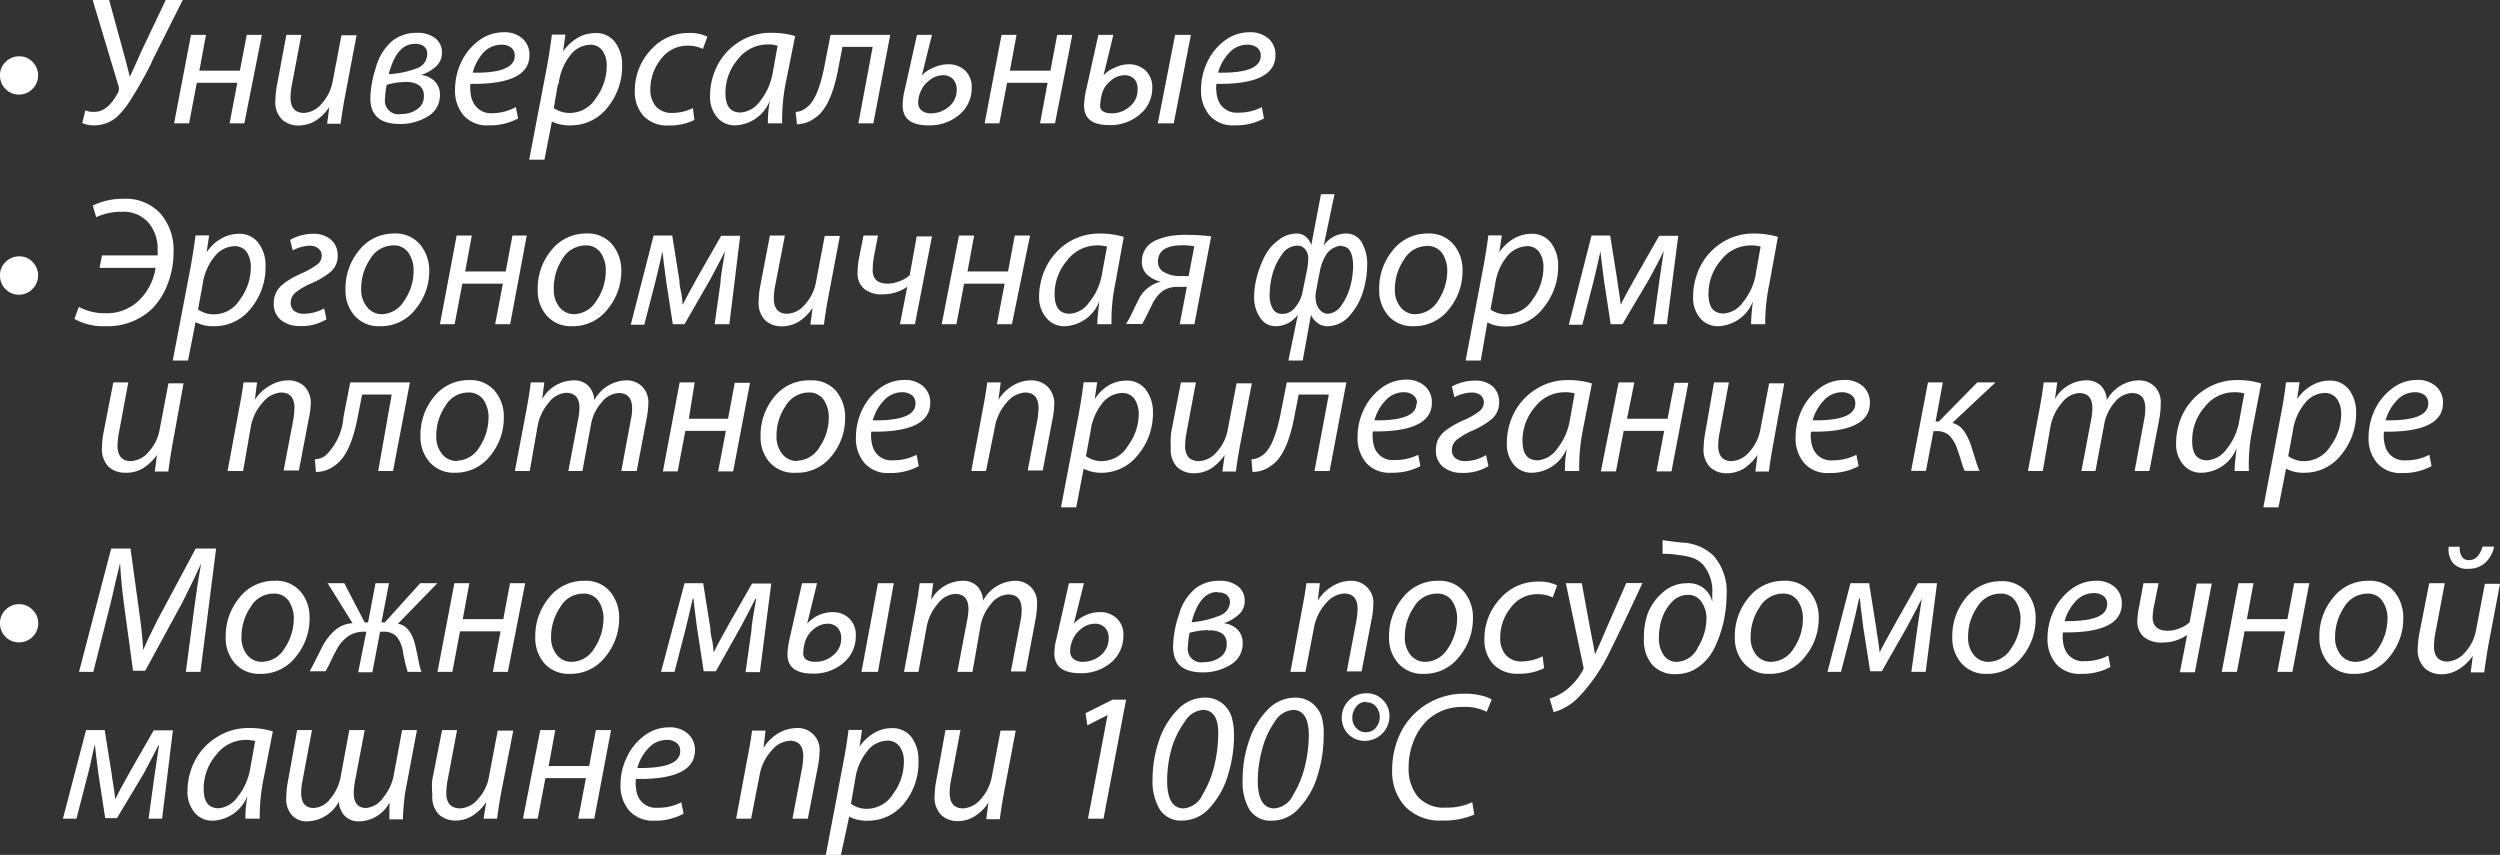 <?xml version="1.0" encoding="UTF-8"?> <svg xmlns="http://www.w3.org/2000/svg" viewBox="0 0 185.09 63.29"><rect x="0" y="0" width="185.09" height="63.29" fill="#333333" stroke="none"/> <defs> <style>.cls-1{fill:#fff;}</style> </defs> <title>Ресурс 9</title> <g id="Слой_2" data-name="Слой 2"> <g id="Layer_1" data-name="Layer 1"> <path class="cls-1" d="M1.41,7a1.35,1.35,0,0,1-1-.41,1.4,1.4,0,0,1-.41-1,1.31,1.31,0,0,1,.41-1,1.38,1.38,0,0,1,1-.42,1.34,1.34,0,0,1,1,.41,1.42,1.42,0,0,1,0,2A1.38,1.38,0,0,1,1.41,7Z"></path> <path class="cls-1" d="M6.86,0H8.08L9.2,4.09c.09.33.23.86.41,1.6h0c.12-.26.28-.6.46-1s.31-.71.39-.88L12.27,0h1.26L11.32,4.4C11,5.14,10.68,5.67,10.5,6s-.43.76-.77,1.3A6.68,6.68,0,0,1,8.81,8.5,2.51,2.51,0,0,1,7,9.28a2.14,2.14,0,0,1-.91-.17l.23-.94A1.44,1.44,0,0,0,7,8.28c.66,0,1.24-.48,1.75-1.45a.67.67,0,0,0,0-.54Z"></path> <path class="cls-1" d="M14.14,2.58h1.11l-.49,2.65h3l.51-2.65h1.12L18.09,9.13H17l.57-3h-3l-.57,3H12.89Z"></path> <path class="cls-1" d="M21.2,2.58h1.11l-.69,3.65a4.86,4.86,0,0,0-.11,1c0,.76.35,1.13,1,1.13a1.8,1.8,0,0,0,1.3-.68,3.36,3.36,0,0,0,.83-1.71l.64-3.36h1.12l-.88,4.64c-.12.66-.22,1.3-.3,1.91h-1l.16-1.23h0a3.63,3.63,0,0,1-1,1,2.47,2.47,0,0,1-1.26.36,1.79,1.79,0,0,1-1.23-.43,1.83,1.83,0,0,1-.5-1.46,6.2,6.2,0,0,1,.12-1.11Z"></path> <path class="cls-1" d="M30.87,2.43a2.12,2.12,0,0,1,1.33.38,1.32,1.32,0,0,1,.52,1.13,1.36,1.36,0,0,1-.46,1,3,3,0,0,1-1.09.61v0a1.72,1.72,0,0,1,1,.45,1.37,1.37,0,0,1,.4,1,1.79,1.79,0,0,1-.9,1.62,3.88,3.88,0,0,1-2.06.56c-1.46,0-2.19-.63-2.19-1.9A7.77,7.77,0,0,1,27.83,5,3.88,3.88,0,0,1,29.08,3,2.91,2.91,0,0,1,30.87,2.43ZM30,6.07a5,5,0,0,0-1.37.21,5.62,5.62,0,0,0-.12,1,1,1,0,0,0,1.19,1.16,1.94,1.94,0,0,0,1.18-.35,1.11,1.11,0,0,0,.5-1,.89.89,0,0,0-.39-.8A1.75,1.75,0,0,0,30,6.07Zm.69-2.82c-.88,0-1.52.75-1.91,2.24A6.68,6.68,0,0,0,31,5,1.12,1.12,0,0,0,31.63,4a.69.69,0,0,0-.25-.58A1.06,1.06,0,0,0,30.7,3.25Z"></path> <path class="cls-1" d="M38.19,7.93l.17.84a4.43,4.43,0,0,1-2.17.51,2.31,2.31,0,0,1-1.87-.74,2.81,2.81,0,0,1-.63-1.9,4.7,4.7,0,0,1,.44-2,4.14,4.14,0,0,1,1.29-1.61,3,3,0,0,1,1.85-.64,2,2,0,0,1,1.42.47,1.59,1.59,0,0,1,.51,1.22q0,2.19-4.37,2.13a2.27,2.27,0,0,0,0,.59A2,2,0,0,0,35,7.5a1.45,1.45,0,0,0,1.46.88A3.66,3.66,0,0,0,38.19,7.93Zm-.08-3.8a.75.75,0,0,0-.27-.61,1.15,1.15,0,0,0-.73-.21,1.79,1.79,0,0,0-1.34.61A3.46,3.46,0,0,0,35,5.38C37.06,5.42,38.11,5,38.11,4.13Z"></path> <path class="cls-1" d="M40.31,11.82H39.18L40.5,4.91c.15-.83.27-1.61.36-2.35h1l-.17,1.25h0a3.43,3.43,0,0,1,1.06-1,2.58,2.58,0,0,1,1.3-.36,1.75,1.75,0,0,1,1.5.69,2.75,2.75,0,0,1,.51,1.68A4.8,4.8,0,0,1,45,7.93a3.42,3.42,0,0,1-2.72,1.35A3,3,0,0,1,40.86,9h0Zm1-5.61L41,8a2.06,2.06,0,0,0,1.27.36,2.26,2.26,0,0,0,1.85-1.1,4,4,0,0,0,.8-2.42,1.86,1.86,0,0,0-.3-1.06,1.05,1.05,0,0,0-1-.46,1.91,1.91,0,0,0-1.4.77A4.21,4.21,0,0,0,41.36,6.21Z"></path> <path class="cls-1" d="M51.3,8l.11.88a4.13,4.13,0,0,1-1.9.41,2.42,2.42,0,0,1-1.87-.71A2.62,2.62,0,0,1,47,6.74a4.39,4.39,0,0,1,1.14-3A3.71,3.71,0,0,1,51,2.44a2.88,2.88,0,0,1,1.37.28l-.33.9a2.57,2.57,0,0,0-1.11-.24,2.44,2.44,0,0,0-2,1,3.54,3.54,0,0,0-.78,2.23,1.85,1.85,0,0,0,.42,1.28,1.56,1.56,0,0,0,1.21.47A3.4,3.4,0,0,0,51.3,8Z"></path> <path class="cls-1" d="M57.91,9.13H56.85c0-.29,0-.86.15-1.69h0a2.87,2.87,0,0,1-2.55,1.84,1.69,1.69,0,0,1-1.37-.61,2.32,2.32,0,0,1-.51-1.55,4.91,4.91,0,0,1,.52-2.23,4.5,4.5,0,0,1,1.58-1.76,4.31,4.31,0,0,1,2.44-.7,6.14,6.14,0,0,1,1.76.24L58.18,6.1A14,14,0,0,0,57.91,9.13Zm-.7-3.74.36-2a2.17,2.17,0,0,0-.77-.1,2.78,2.78,0,0,0-2.17,1.1,3.78,3.78,0,0,0-.92,2.49c0,1,.38,1.45,1.13,1.45a1.94,1.94,0,0,0,1.43-.84A4.62,4.62,0,0,0,57.21,5.39Z"></path> <path class="cls-1" d="M61.49,2.58h4.42L64.66,9.13H63.55l1.06-5.66H62.37l-.32,1.68c-.37,1.9-.94,3.1-1.74,3.6A2.24,2.24,0,0,1,59,9.2l-.09-.91A1.34,1.34,0,0,0,59.66,8c.6-.39,1-1.35,1.33-2.86Z"></path> <path class="cls-1" d="M67.89,2.58H69l-.75,3h0A2.56,2.56,0,0,1,69.13,5a2.51,2.51,0,0,1,1.05-.24,1.76,1.76,0,0,1,1.27.46,1.64,1.64,0,0,1,.49,1.26,2.53,2.53,0,0,1-.9,2,3.36,3.36,0,0,1-2.31.8c-1.27,0-1.9-.49-1.9-1.48A5,5,0,0,1,67,6.57Zm1,5.81a2,2,0,0,0,1.36-.49,1.57,1.57,0,0,0,.58-1.25,1.13,1.13,0,0,0-.27-.79,1,1,0,0,0-.79-.29,1.59,1.59,0,0,0-1,.41,2,2,0,0,0-.65.89,2.09,2.09,0,0,0-.14.72.72.72,0,0,0,.25.59A1.06,1.06,0,0,0,68.89,8.39Z"></path> <path class="cls-1" d="M74.15,2.58h1.11l-.49,2.65h3l.5-2.65h1.12L78.11,9.13H77l.56-3h-3l-.57,3H72.9Z"></path> <path class="cls-1" d="M81.32,2.58h1.11l-.73,3h0A2.33,2.33,0,0,1,82.55,5a2.41,2.41,0,0,1,1-.24,1.76,1.76,0,0,1,1.27.47,1.67,1.67,0,0,1,.49,1.28,2.5,2.5,0,0,1-.9,1.94,3.31,3.31,0,0,1-2.3.81c-1.24,0-1.85-.48-1.85-1.44a6.19,6.19,0,0,1,.16-1.19Zm1,5.81a2,2,0,0,0,1.32-.5,1.55,1.55,0,0,0,.58-1.25A1.11,1.11,0,0,0,84,5.87a1,1,0,0,0-.79-.3,1.56,1.56,0,0,0-1,.43,1.82,1.82,0,0,0-.64,1,3.59,3.59,0,0,0-.11.69C81.37,8.14,81.69,8.39,82.32,8.39ZM87,2.58h1.17L86.9,9.13H85.72Z"></path> <path class="cls-1" d="M93.42,7.93l.16.84a4.37,4.37,0,0,1-2.16.51,2.29,2.29,0,0,1-1.87-.74,2.81,2.81,0,0,1-.63-1.9,4.7,4.7,0,0,1,.44-2,4.21,4.21,0,0,1,1.28-1.61,3,3,0,0,1,1.86-.64,2,2,0,0,1,1.42.47,1.59,1.59,0,0,1,.51,1.22q0,2.19-4.37,2.13a2.17,2.17,0,0,0,0,.59,2.22,2.22,0,0,0,.15.66,1.45,1.45,0,0,0,1.46.88A3.69,3.69,0,0,0,93.42,7.93Zm-.08-3.8a.75.75,0,0,0-.27-.61,1.17,1.17,0,0,0-.73-.21A1.77,1.77,0,0,0,91,3.92a3.46,3.46,0,0,0-.82,1.46C92.29,5.42,93.34,5,93.34,4.13Z"></path> <path class="cls-1" d="M1.41,21.82A1.4,1.4,0,0,1,0,20.4a1.31,1.31,0,0,1,.41-1,1.38,1.38,0,0,1,1-.42,1.34,1.34,0,0,1,1,.41,1.42,1.42,0,0,1,0,2A1.42,1.42,0,0,1,1.41,21.82Z"></path> <path class="cls-1" d="M7.37,19.83l.18-.92h4.12c0-.09,0-.25,0-.46a2.93,2.93,0,0,0-.71-2A2.46,2.46,0,0,0,9,15.68a4.31,4.31,0,0,0-1.88.4l-.25-.86a5,5,0,0,1,2.29-.5,3.47,3.47,0,0,1,2.69,1.06,4.1,4.1,0,0,1,1,2.88,6.5,6.5,0,0,1-.4,2.27,5.25,5.25,0,0,1-1.18,1.92,4.76,4.76,0,0,1-3.46,1.3,4.33,4.33,0,0,1-2.3-.54l.33-.89a4,4,0,0,0,1.94.47,3.43,3.43,0,0,0,2.5-.94,4.25,4.25,0,0,0,1.24-2.42Z"></path> <path class="cls-1" d="M13.92,26.69H12.79l1.32-6.91c.15-.83.27-1.61.37-2.35h1l-.18,1.25h0a3.19,3.19,0,0,1,1.05-1,2.59,2.59,0,0,1,1.3-.37,1.75,1.75,0,0,1,1.5.7,2.75,2.75,0,0,1,.51,1.68A4.77,4.77,0,0,1,18.6,22.8a3.4,3.4,0,0,1-2.72,1.35,2.77,2.77,0,0,1-1.4-.3h0ZM15,21.08l-.34,1.83a2,2,0,0,0,1.26.36,2.26,2.26,0,0,0,1.85-1.1,4,4,0,0,0,.8-2.42,2,2,0,0,0-.29-1.07,1.08,1.08,0,0,0-1-.45,1.93,1.93,0,0,0-1.4.77A4.11,4.11,0,0,0,15,21.08Z"></path> <path class="cls-1" d="M21.67,18.54l-.19-.78a3.42,3.42,0,0,1,1.72-.45,1.91,1.91,0,0,1,1.32.45A1.51,1.51,0,0,1,25,18.91a1.55,1.55,0,0,1-.52,1.22A6.13,6.13,0,0,1,23,21a4.84,4.84,0,0,0-1.11.65,1,1,0,0,0-.37.76.78.78,0,0,0,.24.59,1.12,1.12,0,0,0,.72.23A3.11,3.11,0,0,0,24,22.83l.17.81a3.56,3.56,0,0,1-2,.5,2.18,2.18,0,0,1-1.39-.46,1.52,1.52,0,0,1-.51-1.22,1.71,1.71,0,0,1,.16-.77,1.63,1.63,0,0,1,.48-.61,4.84,4.84,0,0,1,.62-.44c.19-.11.45-.24.77-.39a5.72,5.72,0,0,0,1.24-.71.83.83,0,0,0,.28-.61.67.67,0,0,0-.23-.52,1,1,0,0,0-.66-.22A2.9,2.9,0,0,0,21.67,18.54Z"></path> <path class="cls-1" d="M28.14,24.15a2.37,2.37,0,0,1-1.88-.77,2.77,2.77,0,0,1-.68-1.92,4.4,4.4,0,0,1,1-2.92,3.25,3.25,0,0,1,2.6-1.25,2.35,2.35,0,0,1,1.91.8A3,3,0,0,1,31.78,20a4.4,4.4,0,0,1-1,2.87A3.22,3.22,0,0,1,28.14,24.15Zm.15-.89a2,2,0,0,0,1.64-1A3.88,3.88,0,0,0,30.62,20a2.25,2.25,0,0,0-.37-1.27,1.29,1.29,0,0,0-1.16-.56,2,2,0,0,0-1.68,1,3.89,3.89,0,0,0-.67,2.22,2,2,0,0,0,.42,1.32A1.37,1.37,0,0,0,28.29,23.26Z"></path> <path class="cls-1" d="M33.81,17.44h1.12l-.49,2.66h3l.5-2.66H39L37.77,24H36.66l.57-3h-3l-.57,3H32.57Z"></path> <path class="cls-1" d="M42.37,24.15a2.37,2.37,0,0,1-1.88-.77,2.77,2.77,0,0,1-.68-1.92,4.4,4.4,0,0,1,1-2.92,3.25,3.25,0,0,1,2.6-1.25,2.35,2.35,0,0,1,1.91.8A3,3,0,0,1,46,20a4.4,4.4,0,0,1-1,2.87A3.22,3.22,0,0,1,42.37,24.15Zm.15-.89a2,2,0,0,0,1.64-1A3.88,3.88,0,0,0,44.85,20a2.25,2.25,0,0,0-.37-1.27,1.29,1.29,0,0,0-1.16-.56,2,2,0,0,0-1.68,1A3.89,3.89,0,0,0,41,21.42a2,2,0,0,0,.42,1.32A1.37,1.37,0,0,0,42.52,23.26Z"></path> <path class="cls-1" d="M48.39,17.44h1.38l.53,3.32c0,.09,0,.36.11.81s.11.79.13,1h0c.18-.37.57-1.1,1.18-2.19l1.67-2.92h1.41L54,24H52.91l.44-3.13c0-.41.16-1.18.33-2.29h0c-.1.23-.46.92-1.07,2.06L50.68,24h-.87l-.5-3.25c-.17-1.25-.25-2-.26-2.14h0c-.27,1.17-.45,1.95-.55,2.33l-.8,3.1h-1Z"></path> <path class="cls-1" d="M57,17.44h1.11L57.4,21.1a4.86,4.86,0,0,0-.11,1c0,.76.35,1.13,1,1.13a1.8,1.8,0,0,0,1.3-.68,3.36,3.36,0,0,0,.83-1.71l.64-3.37h1.12l-.88,4.65c-.12.66-.22,1.3-.3,1.91H60l.16-1.23h0a3.63,3.63,0,0,1-1,1,2.44,2.44,0,0,1-1.26.36,1.79,1.79,0,0,1-1.23-.43,1.83,1.83,0,0,1-.5-1.46,6.4,6.4,0,0,1,.12-1.12Z"></path> <path class="cls-1" d="M63.93,17.44H65l-.28,1.47A5.82,5.82,0,0,0,64.61,20c0,.66.37,1,1.12,1a2.5,2.5,0,0,0,.87-.18,2.32,2.32,0,0,0,.75-.44l.52-2.88H69L67.74,24H66.63l.54-2.77h0a3.16,3.16,0,0,1-1.8.56,2,2,0,0,1-1.42-.43,1.49,1.49,0,0,1-.46-1.17A6.6,6.6,0,0,1,63.62,19Z"></path> <path class="cls-1" d="M71,17.44h1.12l-.49,2.66h3l.5-2.66h1.13L74.92,24H73.81l.57-3h-3l-.57,3H69.72Z"></path> <path class="cls-1" d="M82.29,24H81.24c0-.29.05-.86.15-1.69h0a2.87,2.87,0,0,1-2.55,1.84,1.7,1.7,0,0,1-1.37-.61A2.33,2.33,0,0,1,76.93,22a5,5,0,0,1,.52-2.23A4.55,4.55,0,0,1,79,18a4.34,4.34,0,0,1,2.44-.71,6.08,6.08,0,0,1,1.76.25L82.57,21A13.49,13.49,0,0,0,82.29,24Zm-.7-3.74.37-2a2.55,2.55,0,0,0-.78-.09A2.78,2.78,0,0,0,79,19.29a3.78,3.78,0,0,0-.92,2.49c0,1,.38,1.45,1.13,1.45a1.91,1.91,0,0,0,1.43-.85A4.44,4.44,0,0,0,81.59,20.26Z"></path> <path class="cls-1" d="M89.67,17.5,88.43,24H87.34l.53-2.76H87.2a1.9,1.9,0,0,0-1.14.32,2.71,2.71,0,0,0-.77,1c-.38.77-.62,1.25-.73,1.43H83.37c.1-.17.21-.35.3-.53s.2-.4.31-.64.21-.43.28-.56a2.46,2.46,0,0,1,1.68-1.41v0a2.11,2.11,0,0,1-1-.51,1.25,1.25,0,0,1-.4-.95,1.72,1.72,0,0,1,.29-1,1.77,1.77,0,0,1,.8-.62,4.67,4.67,0,0,1,1-.3,7.34,7.34,0,0,1,1.09-.08A14.45,14.45,0,0,1,89.67,17.5ZM88,20.44l.42-2.2a4.33,4.33,0,0,0-.88-.08c-1.21,0-1.81.41-1.81,1.22a.84.84,0,0,0,.5.79,2.22,2.22,0,0,0,1.08.27Z"></path> <path class="cls-1" d="M95.39,26.69l.7-3.4h0a2,2,0,0,1-1.62.86,1.33,1.33,0,0,1-1.16-.61A2.63,2.63,0,0,1,92.85,22a6,6,0,0,1,.21-1.53,7.61,7.61,0,0,1,.58-1.51,3.33,3.33,0,0,1,1-1.17A2.14,2.14,0,0,1,96,17.29a1,1,0,0,1,.69.25,1.24,1.24,0,0,1,.39.61h0l.72-3.77h1L98,18.19h0a2,2,0,0,1,1.6-.9,1.32,1.32,0,0,1,1.22.66,3.17,3.17,0,0,1,.4,1.68,6.73,6.73,0,0,1-.32,2,4.65,4.65,0,0,1-1,1.76,2.14,2.14,0,0,1-1.62.76,1.15,1.15,0,0,1-.75-.25,1.36,1.36,0,0,1-.47-.6h0l-.61,3.39Zm.62-8.5a1.38,1.38,0,0,0-1.12.68,4.47,4.47,0,0,0-.7,1.5A6,6,0,0,0,94,21.86a1.94,1.94,0,0,0,.23,1,.77.77,0,0,0,.68.38,1.17,1.17,0,0,0,1-.51,2.49,2.49,0,0,0,.53-1.15l.35-1.71a5.8,5.8,0,0,0,.07-.75,1,1,0,0,0-.23-.66A.7.7,0,0,0,96,18.19Zm3.32,0A1.45,1.45,0,0,0,98.1,19a3.62,3.62,0,0,0-.4,1.18c-.1.47-.19,1-.28,1.46a1.93,1.93,0,0,0,0,.62,1.2,1.2,0,0,0,.28.66.78.78,0,0,0,.63.31,1.32,1.32,0,0,0,1-.65,4.29,4.29,0,0,0,.65-1.42,6.08,6.08,0,0,0,.2-1.46C100.17,18.73,99.89,18.23,99.33,18.23Z"></path> <path class="cls-1" d="M104.67,24.15a2.38,2.38,0,0,1-1.88-.77,2.82,2.82,0,0,1-.68-1.92,4.41,4.41,0,0,1,1-2.92,3.23,3.23,0,0,1,2.59-1.25,2.35,2.35,0,0,1,1.91.8,2.91,2.91,0,0,1,.67,1.93,4.45,4.45,0,0,1-1,2.87A3.24,3.24,0,0,1,104.67,24.15Zm.15-.89a2,2,0,0,0,1.65-1,4,4,0,0,0,.68-2.22,2.32,2.32,0,0,0-.36-1.27,1.32,1.32,0,0,0-1.17-.56,2,2,0,0,0-1.67,1,3.9,3.9,0,0,0-.68,2.22,2,2,0,0,0,.43,1.32A1.35,1.35,0,0,0,104.82,23.26Z"></path> <path class="cls-1" d="M109.63,26.69h-1.12l1.31-6.91c.15-.83.28-1.61.37-2.35h1L111,18.68h0a3.29,3.29,0,0,1,1.05-1,2.6,2.6,0,0,1,1.31-.37,1.74,1.74,0,0,1,1.49.7,2.75,2.75,0,0,1,.51,1.68,4.77,4.77,0,0,1-1.12,3.13,3.4,3.4,0,0,1-2.71,1.35,2.79,2.79,0,0,1-1.41-.3h0Zm1.06-5.61-.34,1.83a2,2,0,0,0,1.26.36,2.29,2.29,0,0,0,1.86-1.1,4,4,0,0,0,.8-2.42,1.91,1.91,0,0,0-.3-1.07,1.07,1.07,0,0,0-1-.45,2,2,0,0,0-1.41.77A4.2,4.2,0,0,0,110.69,21.08Z"></path> <path class="cls-1" d="M117.83,17.44h1.38l.53,3.32q0,.14.12.81c.07.46.11.79.13,1h0c.17-.37.56-1.1,1.18-2.19l1.67-2.92h1.41L123.41,24h-1l.43-3.13c.06-.41.17-1.18.34-2.29h0c-.1.23-.46.92-1.07,2.06L120.12,24h-.87l-.5-3.25c-.16-1.25-.25-2-.26-2.14h0c-.26,1.17-.44,1.95-.54,2.33l-.8,3.1h-1Z"></path> <path class="cls-1" d="M130.69,24h-1.05a16.4,16.4,0,0,1,.14-1.69h0a2.87,2.87,0,0,1-2.55,1.84,1.69,1.69,0,0,1-1.37-.61,2.33,2.33,0,0,1-.51-1.56,5,5,0,0,1,.52-2.23A4.47,4.47,0,0,1,127.43,18a4.31,4.31,0,0,1,2.44-.71,6.08,6.08,0,0,1,1.76.25L131,21A14,14,0,0,0,130.69,24Zm-.7-3.74.36-2a2.48,2.48,0,0,0-.77-.09,2.78,2.78,0,0,0-2.17,1.1,3.78,3.78,0,0,0-.92,2.49c0,1,.38,1.45,1.13,1.45a1.93,1.93,0,0,0,1.43-.85A4.54,4.54,0,0,0,130,20.26Z"></path> <path class="cls-1" d="M8.39,28.31H9.5L8.81,32a5.74,5.74,0,0,0-.11,1c0,.76.35,1.14,1,1.14a1.84,1.84,0,0,0,1.3-.68,3.28,3.28,0,0,0,.83-1.72l.64-3.36h1.12L12.75,33c-.11.66-.21,1.3-.29,1.91h-1l.16-1.23h0a3.63,3.63,0,0,1-1.05,1A2.41,2.41,0,0,1,9.28,35a1.83,1.83,0,0,1-1.23-.43,1.88,1.88,0,0,1-.5-1.47A6.39,6.39,0,0,1,7.67,32Z"></path> <path class="cls-1" d="M18,34.87H16.85l.86-4.65c.16-.8.26-1.44.32-1.91h1l-.16,1.29h0A3.1,3.1,0,0,1,20,28.54a2.66,2.66,0,0,1,1.36-.38,1.72,1.72,0,0,1,1.17.44A1.75,1.75,0,0,1,23,30,5.3,5.3,0,0,1,22.86,31l-.73,3.83H21l.72-3.79a6.4,6.4,0,0,0,.08-.84c0-.76-.34-1.14-1-1.14a1.9,1.9,0,0,0-1.33.72,3.62,3.62,0,0,0-.91,1.87Z"></path> <path class="cls-1" d="M25.93,28.31h4.42L29.1,34.87H28L29,29.21H26.81l-.33,1.68c-.36,1.9-.94,3.1-1.73,3.6a2.24,2.24,0,0,1-1.36.45L23.31,34a1.37,1.37,0,0,0,.79-.27,4.44,4.44,0,0,0,1.33-2.86Z"></path> <path class="cls-1" d="M33.69,35a2.38,2.38,0,0,1-1.87-.77,2.8,2.8,0,0,1-.69-1.93,4.43,4.43,0,0,1,1-2.92,3.25,3.25,0,0,1,2.59-1.24,2.35,2.35,0,0,1,1.91.8,2.91,2.91,0,0,1,.67,1.93,4.4,4.4,0,0,1-1,2.87A3.24,3.24,0,0,1,33.69,35Zm.15-.89a2,2,0,0,0,1.65-1,4,4,0,0,0,.68-2.22,2.32,2.32,0,0,0-.36-1.27,1.32,1.32,0,0,0-1.17-.56,1.94,1.94,0,0,0-1.67,1,3.88,3.88,0,0,0-.67,2.21,2,2,0,0,0,.42,1.33A1.35,1.35,0,0,0,33.84,34.13Z"></path> <path class="cls-1" d="M39.22,34.87h-1.1L39,30.22c.12-.66.22-1.29.3-1.91h1l-.16,1.24h0a2.72,2.72,0,0,1,2.31-1.39,1.47,1.47,0,0,1,1.1.4A1.63,1.63,0,0,1,44,29.63a2.77,2.77,0,0,1,2.4-1.47,1.6,1.6,0,0,1,1.12.44A1.64,1.64,0,0,1,48,29.88,6.33,6.33,0,0,1,47.87,31l-.73,3.87H46l.7-3.78a3.71,3.71,0,0,0,.1-.85q0-1.14-1-1.14a1.71,1.71,0,0,0-1.25.68,3.36,3.36,0,0,0-.81,1.73l-.62,3.36H42.08L42.81,31a4.08,4.08,0,0,0,.09-.8c0-.75-.33-1.12-1-1.12a1.76,1.76,0,0,0-1.27.73,3.61,3.61,0,0,0-.83,1.75Z"></path> <path class="cls-1" d="M50.32,28.31h1.11L51,31H53.9l.5-2.66h1.13l-1.25,6.56H53.17l.57-3h-3l-.57,3H49.08Z"></path> <path class="cls-1" d="M58.88,35A2.38,2.38,0,0,1,57,34.25a2.8,2.8,0,0,1-.69-1.93,4.43,4.43,0,0,1,1-2.92A3.27,3.27,0,0,1,60,28.16a2.36,2.36,0,0,1,1.91.8,3,3,0,0,1,.66,1.93,4.4,4.4,0,0,1-1,2.87A3.24,3.24,0,0,1,58.88,35Zm.14-.89a2,2,0,0,0,1.65-1,3.88,3.88,0,0,0,.69-2.22A2.33,2.33,0,0,0,61,29.62a1.29,1.29,0,0,0-1.17-.56,2,2,0,0,0-1.67,1,3.88,3.88,0,0,0-.67,2.21,2,2,0,0,0,.42,1.33A1.35,1.35,0,0,0,59,34.13Z"></path> <path class="cls-1" d="M67.86,33.67l.16.84a4.38,4.38,0,0,1-2.17.51A2.29,2.29,0,0,1,64,34.28a2.81,2.81,0,0,1-.63-1.9,4.74,4.74,0,0,1,.44-2,4.25,4.25,0,0,1,1.28-1.6,3,3,0,0,1,1.86-.65,2,2,0,0,1,1.41.48,1.58,1.58,0,0,1,.51,1.22q0,2.19-4.36,2.13a2.17,2.17,0,0,0,0,.59,2.15,2.15,0,0,0,.15.65,1.43,1.43,0,0,0,1.46.88A3.79,3.79,0,0,0,67.86,33.67Zm-.08-3.8a.75.75,0,0,0-.27-.61,1.17,1.17,0,0,0-.73-.22,1.82,1.82,0,0,0-1.35.62,3.44,3.44,0,0,0-.81,1.46C66.73,31.15,67.78,30.74,67.78,29.87Z"></path> <path class="cls-1" d="M73,34.87H71.91l.87-4.65c.15-.8.26-1.44.31-1.91h1l-.17,1.29h0A3.1,3.1,0,0,1,75,28.54a2.64,2.64,0,0,1,1.36-.38,1.72,1.72,0,0,1,1.17.44A1.74,1.74,0,0,1,78.05,30,6,6,0,0,1,77.93,31l-.73,3.83H76.09l.72-3.79a6.4,6.4,0,0,0,.08-.84c0-.76-.35-1.14-1-1.14a1.92,1.92,0,0,0-1.34.72,3.69,3.69,0,0,0-.9,1.87Z"></path> <path class="cls-1" d="M79.68,37.56H78.55l1.32-6.92q.22-1.23.36-2.34h1l-.18,1.25h0a3.09,3.09,0,0,1,1-1,2.59,2.59,0,0,1,1.3-.37,1.75,1.75,0,0,1,1.5.69,2.8,2.8,0,0,1,.51,1.69,4.77,4.77,0,0,1-1.12,3.13A3.4,3.4,0,0,1,81.64,35a2.84,2.84,0,0,1-1.41-.3h0Zm1.06-5.62-.34,1.83a2,2,0,0,0,1.26.37A2.28,2.28,0,0,0,83.51,33a4,4,0,0,0,.8-2.42A2,2,0,0,0,84,29.55a1.08,1.08,0,0,0-1-.45,1.93,1.93,0,0,0-1.4.77A4.12,4.12,0,0,0,80.74,31.94Z"></path> <path class="cls-1" d="M87.43,28.31h1.11L87.85,32a5.74,5.74,0,0,0-.11,1q0,1.14,1.05,1.14a1.84,1.84,0,0,0,1.29-.68,3.28,3.28,0,0,0,.83-1.72l.64-3.36h1.13L91.8,33c-.12.66-.22,1.3-.3,1.91h-1l.17-1.23h0a3.63,3.63,0,0,1-1,1,2.4,2.4,0,0,1-1.25.36,1.84,1.84,0,0,1-1.24-.43,1.88,1.88,0,0,1-.5-1.47A6.39,6.39,0,0,1,86.71,32Z"></path> <path class="cls-1" d="M95.27,28.31h4.41l-1.24,6.56H97.32l1.06-5.66H96.15l-.33,1.68c-.36,1.9-.94,3.1-1.73,3.6a2.26,2.26,0,0,1-1.36.45L92.65,34a1.33,1.33,0,0,0,.78-.27c.6-.4,1-1.35,1.33-2.86Z"></path> <path class="cls-1" d="M105,33.67l.16.84A4.43,4.43,0,0,1,103,35a2.29,2.29,0,0,1-1.86-.74,2.81,2.81,0,0,1-.63-1.9,4.59,4.59,0,0,1,.44-2,4.16,4.16,0,0,1,1.28-1.6,3,3,0,0,1,1.85-.65,2,2,0,0,1,1.42.48,1.58,1.58,0,0,1,.51,1.22q0,2.19-4.37,2.13a2.27,2.27,0,0,0,0,.59,2.17,2.17,0,0,0,.14.65,1.43,1.43,0,0,0,1.46.88A3.83,3.83,0,0,0,105,33.67Zm-.09-3.8a.75.75,0,0,0-.27-.61,1.15,1.15,0,0,0-.73-.22,1.8,1.8,0,0,0-1.34.62,3.34,3.34,0,0,0-.81,1.46C103.82,31.15,104.87,30.74,104.87,29.87Z"></path> <path class="cls-1" d="M107.68,29.41l-.19-.79a3.49,3.49,0,0,1,1.72-.44,1.91,1.91,0,0,1,1.32.44,1.55,1.55,0,0,1,.46,1.16,1.59,1.59,0,0,1-.52,1.22,5.84,5.84,0,0,1-1.5.9,5.7,5.7,0,0,0-1.11.65,1,1,0,0,0-.37.76.76.76,0,0,0,.24.59,1.07,1.07,0,0,0,.72.24,3,3,0,0,0,1.57-.45l.18.82a3.58,3.58,0,0,1-2,.5,2.15,2.15,0,0,1-1.38-.46,1.52,1.52,0,0,1-.51-1.22,1.94,1.94,0,0,1,.15-.78,2,2,0,0,1,.49-.61,4.68,4.68,0,0,1,.62-.43c.19-.11.45-.24.77-.39a5.32,5.32,0,0,0,1.23-.71.86.86,0,0,0,.29-.61.7.7,0,0,0-.23-.53,1.09,1.09,0,0,0-.67-.21A2.89,2.89,0,0,0,107.68,29.41Z"></path> <path class="cls-1" d="M116.92,34.87h-1.06c0-.3,0-.86.15-1.69h0A2.87,2.87,0,0,1,113.44,35a1.69,1.69,0,0,1-1.37-.61,2.34,2.34,0,0,1-.51-1.56,4.94,4.94,0,0,1,.52-2.23,4.47,4.47,0,0,1,1.58-1.75,4.31,4.31,0,0,1,2.44-.71,5.8,5.8,0,0,1,1.76.25l-.67,3.43A14,14,0,0,0,116.92,34.87Zm-.7-3.74.36-2a2.48,2.48,0,0,0-.77-.09,2.75,2.75,0,0,0-2.17,1.1,3.78,3.78,0,0,0-.92,2.49c0,1,.38,1.45,1.13,1.45a1.93,1.93,0,0,0,1.43-.85A4.54,4.54,0,0,0,116.22,31.13Z"></path> <path class="cls-1" d="M119.84,28.31H121L120.46,31h3l.51-2.66H125l-1.25,6.56h-1.11l.57-3h-3l-.57,3h-1.12Z"></path> <path class="cls-1" d="M126.9,28.31H128L127.32,32a4.85,4.85,0,0,0-.11,1c0,.76.35,1.14,1,1.14a1.84,1.84,0,0,0,1.3-.68,3.35,3.35,0,0,0,.83-1.72l.64-3.36h1.12L131.26,33c-.12.66-.22,1.3-.3,1.91h-1l.16-1.23h0a3.63,3.63,0,0,1-1,1,2.44,2.44,0,0,1-1.26.36,1.79,1.79,0,0,1-1.23-.43,1.84,1.84,0,0,1-.5-1.47,6.39,6.39,0,0,1,.12-1.11Z"></path> <path class="cls-1" d="M137.44,33.67l.16.84a4.37,4.37,0,0,1-2.16.51,2.29,2.29,0,0,1-1.87-.74,2.81,2.81,0,0,1-.63-1.9,4.74,4.74,0,0,1,.44-2,4.25,4.25,0,0,1,1.28-1.6,3,3,0,0,1,1.86-.65,2,2,0,0,1,1.42.48,1.61,1.61,0,0,1,.5,1.22q0,2.19-4.36,2.13a2.17,2.17,0,0,0,0,.59,2.15,2.15,0,0,0,.15.65,1.43,1.43,0,0,0,1.46.88A3.79,3.79,0,0,0,137.44,33.67Zm-.08-3.8a.75.75,0,0,0-.27-.61,1.17,1.17,0,0,0-.73-.22,1.78,1.78,0,0,0-1.34.62,3.46,3.46,0,0,0-.82,1.46C136.31,31.15,137.36,30.74,137.36,29.87Z"></path> <path class="cls-1" d="M142.74,28.31h1.1l-.54,2.9h.24l2.85-2.9h1.35l-3.2,3a1.52,1.52,0,0,1,.85.58,4.37,4.37,0,0,1,.59,1.26c.05.17.12.38.2.63s.14.47.2.64.12.32.17.44h-1.1a6.72,6.72,0,0,1-.26-.76c-.12-.38-.21-.66-.28-.84a2.6,2.6,0,0,0-.62-1.05,1.39,1.39,0,0,0-.94-.29h-.2l-.56,2.94h-1.1Z"></path> <path class="cls-1" d="M151.24,34.87h-1.1l.87-4.65c.12-.66.22-1.29.3-1.91h1l-.17,1.24h0a2.69,2.69,0,0,1,2.3-1.39,1.51,1.51,0,0,1,1.11.4,1.63,1.63,0,0,1,.43,1.07,2.75,2.75,0,0,1,2.39-1.47,1.62,1.62,0,0,1,1.13.44,1.64,1.64,0,0,1,.47,1.28,6.29,6.29,0,0,1-.1,1.12l-.74,3.87h-1.09l.7-3.78a4.32,4.32,0,0,0,.09-.85c0-.76-.32-1.14-1-1.14a1.71,1.71,0,0,0-1.26.68,3.35,3.35,0,0,0-.8,1.73l-.63,3.36H154.1l.73-3.85a4.91,4.91,0,0,0,.08-.8c0-.75-.32-1.12-1-1.12a1.76,1.76,0,0,0-1.26.73,3.63,3.63,0,0,0-.84,1.75Z"></path> <path class="cls-1" d="M166.5,34.87h-1.06c0-.3.05-.86.15-1.69h0A2.86,2.86,0,0,1,163,35a1.69,1.69,0,0,1-1.37-.61,2.3,2.3,0,0,1-.52-1.56,5.07,5.07,0,0,1,.52-2.23,4.5,4.5,0,0,1,1.59-1.75,4.31,4.31,0,0,1,2.43-.71,5.76,5.76,0,0,1,1.76.25l-.66,3.43A12.88,12.88,0,0,0,166.5,34.87Zm-.71-3.74.37-2a2.48,2.48,0,0,0-.77-.09,2.74,2.74,0,0,0-2.17,1.1,3.73,3.73,0,0,0-.92,2.49c0,1,.37,1.45,1.12,1.45a1.93,1.93,0,0,0,1.44-.85A4.43,4.43,0,0,0,165.79,31.13Z"></path> <path class="cls-1" d="M168.69,37.56h-1.12l1.31-6.92c.16-.82.28-1.6.37-2.34h1l-.18,1.25h0a3.12,3.12,0,0,1,1.06-1,2.56,2.56,0,0,1,1.3-.37,1.75,1.75,0,0,1,1.5.69,2.8,2.8,0,0,1,.51,1.69,4.82,4.82,0,0,1-1.12,3.13A3.42,3.42,0,0,1,170.66,35a2.79,2.79,0,0,1-1.41-.3h0Zm1.06-5.62-.34,1.83a2,2,0,0,0,1.26.37,2.29,2.29,0,0,0,1.86-1.1,4,4,0,0,0,.8-2.42,1.91,1.91,0,0,0-.3-1.07,1.07,1.07,0,0,0-1-.45,1.91,1.91,0,0,0-1.4.77A4.12,4.12,0,0,0,169.75,31.94Z"></path> <path class="cls-1" d="M179.86,33.67l.16.84a4.37,4.37,0,0,1-2.16.51,2.29,2.29,0,0,1-1.87-.74,2.81,2.81,0,0,1-.63-1.9,4.74,4.74,0,0,1,.44-2,4.25,4.25,0,0,1,1.28-1.6,3,3,0,0,1,1.86-.65,2,2,0,0,1,1.42.48,1.58,1.58,0,0,1,.51,1.22q0,2.19-4.37,2.13a2.17,2.17,0,0,0,0,.59,2.15,2.15,0,0,0,.15.65,1.43,1.43,0,0,0,1.46.88A3.76,3.76,0,0,0,179.86,33.67Zm-.08-3.8a.75.75,0,0,0-.27-.61,1.15,1.15,0,0,0-.73-.22,1.78,1.78,0,0,0-1.34.62,3.46,3.46,0,0,0-.82,1.46C178.73,31.15,179.78,30.74,179.78,29.87Z"></path> <path class="cls-1" d="M1.41,47.56a1.39,1.39,0,0,1-1-.41,1.41,1.41,0,0,1-.41-1,1.34,1.34,0,0,1,.41-1,1.38,1.38,0,0,1,1-.42,1.35,1.35,0,0,1,1,.42,1.35,1.35,0,0,1,.42,1,1.38,1.38,0,0,1-.42,1A1.42,1.42,0,0,1,1.41,47.56Z"></path> <path class="cls-1" d="M14.84,49.74H13.76l.65-4.93q.25-1.87.48-3.09h0c-.51,1.13-1,2.11-1.42,2.94l-2.72,5H9.85l-.67-4.92c-.14-1-.23-2-.29-3.05h0L8.57,43c-.18.84-.32,1.42-.41,1.77L6.91,49.74H5.85l2.38-9.13H9.66l.72,5.23c.13,1,.2,1.8.22,2.29h0c.27-.64.63-1.39,1.07-2.25l2.82-5.27H16Z"></path> <path class="cls-1" d="M19.27,49.89a2.38,2.38,0,0,1-1.87-.77,2.8,2.8,0,0,1-.69-1.93,4.43,4.43,0,0,1,1-2.92A3.25,3.25,0,0,1,20.34,43a2.35,2.35,0,0,1,1.91.8,2.91,2.91,0,0,1,.67,1.93,4.4,4.4,0,0,1-1,2.87A3.24,3.24,0,0,1,19.27,49.89Zm.15-.89a2,2,0,0,0,1.65-1,4,4,0,0,0,.68-2.22,2.3,2.3,0,0,0-.36-1.27,1.29,1.29,0,0,0-1.17-.56,1.94,1.94,0,0,0-1.67,1,3.88,3.88,0,0,0-.67,2.21,2,2,0,0,0,.42,1.33A1.38,1.38,0,0,0,19.42,49Z"></path> <path class="cls-1" d="M24.26,43.18h1.23L27,46.08h.25l.55-2.9h1l-.56,2.9h.25l2.62-2.9h1.27l-2.92,3c.65.11,1.1.69,1.32,1.76l.13.58.14.71a4.73,4.73,0,0,0,.15.51H30.18a12.73,12.73,0,0,1-.36-1.56,2.27,2.27,0,0,0-.48-1.08,1.33,1.33,0,0,0-1-.33h-.2l-.57,3H26.52l.6-3H27a2.11,2.11,0,0,0-1.22.33,2.88,2.88,0,0,0-.86,1c-.11.21-.26.49-.43.85a7.48,7.48,0,0,1-.39.75H22.92q.15-.23.87-1.68a4.31,4.31,0,0,1,1-1.35,2.16,2.16,0,0,1,1.31-.53Z"></path> <path class="cls-1" d="M33.64,43.18h1.11l-.49,2.66h3l.5-2.66h1.12L37.6,49.74H36.49l.57-3h-3l-.57,3H32.39Z"></path> <path class="cls-1" d="M42.19,49.89a2.41,2.41,0,0,1-1.88-.77,2.84,2.84,0,0,1-.68-1.93,4.43,4.43,0,0,1,1-2.92A3.25,3.25,0,0,1,43.26,43a2.35,2.35,0,0,1,1.91.8,3,3,0,0,1,.67,1.93,4.45,4.45,0,0,1-1,2.87A3.24,3.24,0,0,1,42.19,49.89Zm.15-.89A2,2,0,0,0,44,48a4,4,0,0,0,.68-2.22,2.3,2.3,0,0,0-.36-1.27,1.29,1.29,0,0,0-1.17-.56,1.94,1.94,0,0,0-1.67,1,3.89,3.89,0,0,0-.68,2.21,2,2,0,0,0,.43,1.33A1.37,1.37,0,0,0,42.34,49Z"></path> <path class="cls-1" d="M50.68,43.18h1.38l.53,3.32c0,.08,0,.35.11.81s.11.78.13,1h0c.18-.37.57-1.1,1.18-2.19l1.67-2.92H57.1l-.84,6.56H55.2l.44-3.13c0-.41.16-1.18.34-2.29h-.06c-.1.23-.46.91-1.07,2.06L53,49.7H52.1l-.5-3.25c-.17-1.25-.25-2-.26-2.14h-.05c-.27,1.17-.45,1.95-.55,2.33l-.8,3.1h-1Z"></path> <path class="cls-1" d="M59.38,43.18h1.11l-.73,3h0a2.44,2.44,0,0,1,.84-.63,2.52,2.52,0,0,1,1-.23,1.76,1.76,0,0,1,1.27.46,1.69,1.69,0,0,1,.49,1.28,2.53,2.53,0,0,1-.9,2,3.31,3.31,0,0,1-2.3.81q-1.86,0-1.86-1.44a6.39,6.39,0,0,1,.17-1.19Zm1,5.82a2,2,0,0,0,1.32-.5,1.57,1.57,0,0,0,.58-1.25,1.12,1.12,0,0,0-.27-.78,1,1,0,0,0-.79-.29,1.6,1.6,0,0,0-1,.42,1.88,1.88,0,0,0-.64,1,3.59,3.59,0,0,0-.11.69C59.43,48.75,59.75,49,60.38,49ZM65,43.18h1.17L65,49.74H63.78Z"></path> <path class="cls-1" d="M68,49.74H66.93l.86-4.65c.12-.66.22-1.29.3-1.91h1l-.16,1.24h0A2.72,2.72,0,0,1,71.25,43a1.47,1.47,0,0,1,1.1.4,1.63,1.63,0,0,1,.43,1.07A2.77,2.77,0,0,1,75.18,43a1.6,1.6,0,0,1,1.12.44,1.62,1.62,0,0,1,.48,1.28,6.33,6.33,0,0,1-.11,1.12l-.73,3.87h-1.1L75.55,46a4.32,4.32,0,0,0,.09-.85q0-1.14-1-1.14a1.71,1.71,0,0,0-1.25.68,3.4,3.4,0,0,0-.81,1.73L72,49.74H70.88l.73-3.85a4.08,4.08,0,0,0,.09-.8c0-.75-.33-1.12-1-1.12a1.77,1.77,0,0,0-1.27.73,3.61,3.61,0,0,0-.83,1.75Z"></path> <path class="cls-1" d="M79.14,43.18h1.11l-.75,3h0a2.54,2.54,0,0,1,.86-.62,2.51,2.51,0,0,1,1.05-.24,1.76,1.76,0,0,1,1.27.46,1.61,1.61,0,0,1,.49,1.26,2.56,2.56,0,0,1-.9,2,3.36,3.36,0,0,1-2.31.8c-1.27,0-1.9-.5-1.9-1.48a4.91,4.91,0,0,1,.18-1.18Zm1,5.82a2.08,2.08,0,0,0,1.36-.49,1.58,1.58,0,0,0,.58-1.25,1.11,1.11,0,0,0-.27-.79,1,1,0,0,0-.79-.29,1.58,1.58,0,0,0-1,.4,2,2,0,0,0-.65.9,2,2,0,0,0-.14.72.72.72,0,0,0,.25.59A1.06,1.06,0,0,0,80.14,49Z"></path> <path class="cls-1" d="M90.3,43a2.12,2.12,0,0,1,1.33.39,1.31,1.31,0,0,1,.52,1.13,1.32,1.32,0,0,1-.46,1,3,3,0,0,1-1.09.62v0a1.72,1.72,0,0,1,1,.45,1.35,1.35,0,0,1,.4,1,1.79,1.79,0,0,1-.9,1.63,3.86,3.86,0,0,1-2.06.56c-1.46,0-2.19-.64-2.19-1.9a7.77,7.77,0,0,1,.45-2.42,3.78,3.78,0,0,1,1.26-1.94A2.87,2.87,0,0,1,90.3,43Zm-.86,3.65a5.4,5.4,0,0,0-1.37.2,5.84,5.84,0,0,0-.12,1,1,1,0,0,0,1.19,1.17,2,2,0,0,0,1.18-.35,1.13,1.13,0,0,0,.5-1,.88.88,0,0,0-.39-.8A1.68,1.68,0,0,0,89.44,46.68Zm.69-2.82c-.88,0-1.52.74-1.91,2.24a7,7,0,0,0,2.17-.53,1.12,1.12,0,0,0,.67-.92.71.71,0,0,0-.25-.59A1.12,1.12,0,0,0,90.13,43.86Z"></path> <path class="cls-1" d="M96.65,49.74H95.54l.86-4.65c.16-.8.26-1.44.32-1.91h1l-.16,1.29h0a3.1,3.1,0,0,1,1.07-1.06A2.66,2.66,0,0,1,100,43a1.62,1.62,0,0,1,1.67,1.82,5.3,5.3,0,0,1-.13,1.06l-.73,3.83H99.71l.72-3.79a6.4,6.4,0,0,0,.08-.84c0-.76-.34-1.14-1-1.14a1.94,1.94,0,0,0-1.34.72,3.69,3.69,0,0,0-.9,1.87Z"></path> <path class="cls-1" d="M105.4,49.89a2.38,2.38,0,0,1-1.87-.77,2.8,2.8,0,0,1-.69-1.93,4.43,4.43,0,0,1,1-2.92A3.25,3.25,0,0,1,106.47,43a2.35,2.35,0,0,1,1.91.8,2.91,2.91,0,0,1,.67,1.93,4.4,4.4,0,0,1-1,2.87A3.24,3.24,0,0,1,105.4,49.89Zm.15-.89a2,2,0,0,0,1.65-1,4,4,0,0,0,.68-2.22,2.3,2.3,0,0,0-.36-1.27,1.29,1.29,0,0,0-1.17-.56,1.94,1.94,0,0,0-1.67,1,3.88,3.88,0,0,0-.67,2.21,2,2,0,0,0,.42,1.33A1.38,1.38,0,0,0,105.55,49Z"></path> <path class="cls-1" d="M114.21,48.59l.11.88a4.1,4.1,0,0,1-1.9.41,2.43,2.43,0,0,1-1.87-.71,2.64,2.64,0,0,1-.65-1.83,4.34,4.34,0,0,1,1.15-3,3.66,3.66,0,0,1,2.86-1.28,2.88,2.88,0,0,1,1.37.28l-.32.89a2.64,2.64,0,0,0-1.11-.24,2.41,2.41,0,0,0-2,1,3.5,3.5,0,0,0-.78,2.23,1.85,1.85,0,0,0,.42,1.28,1.54,1.54,0,0,0,1.2.47A3.51,3.51,0,0,0,114.21,48.59Z"></path> <path class="cls-1" d="M115.93,43.18h1.18l.65,3.53c.19.94.3,1.53.33,1.76h0c0-.06.12-.27.28-.64s.31-.7.43-1l1.6-3.66h1.2q-1.63,3.51-2.38,5a13.15,13.15,0,0,1-2.31,3.41,4.1,4.1,0,0,1-1,.78,3.44,3.44,0,0,1-.89.36l-.29-1a4,4,0,0,0,1.21-.62,4.79,4.79,0,0,0,1.27-1.52.39.39,0,0,0,0-.3Z"></path> <path class="cls-1" d="M123.09,41l0-1c.11,0,.58.08,1.41.17a3.56,3.56,0,0,1,2.33.94,4,4,0,0,1,1,2.95,9.53,9.53,0,0,1-.2,1.87,9.41,9.41,0,0,1-.62,1.88,3.83,3.83,0,0,1-1.18,1.51,2.8,2.8,0,0,1-1.75.59,2.21,2.21,0,0,1-1.76-.7,2.76,2.76,0,0,1-.61-1.9A5.2,5.2,0,0,1,122,45.4a4,4,0,0,1,1.14-1.57,2.66,2.66,0,0,1,1.76-.65,1.77,1.77,0,0,1,1.87,1.37h0c0-.12,0-.32,0-.61a3,3,0,0,0-.69-2.14,2.05,2.05,0,0,0-.77-.5,5.35,5.35,0,0,0-1.14-.22C123.72,41,123.35,41,123.09,41ZM124.17,49a1.8,1.8,0,0,0,1.54-1.08,4.16,4.16,0,0,0,.63-2.09,2.17,2.17,0,0,0-.36-1.26,1.17,1.17,0,0,0-1-.53,1.6,1.6,0,0,0-1.21.54,3.28,3.28,0,0,0-.74,1.26,4.31,4.31,0,0,0-.21,1.41,2.14,2.14,0,0,0,.35,1.25A1.15,1.15,0,0,0,124.17,49Z"></path> <path class="cls-1" d="M131,49.89a2.38,2.38,0,0,1-1.87-.77,2.8,2.8,0,0,1-.69-1.93,4.43,4.43,0,0,1,1-2.92A3.27,3.27,0,0,1,132.07,43a2.37,2.37,0,0,1,1.92.8,3,3,0,0,1,.66,1.93,4.4,4.4,0,0,1-1,2.87A3.24,3.24,0,0,1,131,49.89Zm.15-.89a2,2,0,0,0,1.65-1,3.87,3.87,0,0,0,.68-2.22,2.3,2.3,0,0,0-.36-1.27,1.28,1.28,0,0,0-1.17-.56,2,2,0,0,0-1.67,1,3.88,3.88,0,0,0-.67,2.21,2,2,0,0,0,.42,1.33A1.38,1.38,0,0,0,131.15,49Z"></path> <path class="cls-1" d="M137,43.18h1.38l.53,3.32q0,.12.12.81c.07.45.11.78.13,1h0c.17-.37.57-1.1,1.18-2.19L142,43.18h1.41l-.84,6.56h-1.06l.43-3.13c.06-.41.17-1.18.34-2.29h0c-.1.23-.46.91-1.07,2.06l-1.89,3.32h-.86l-.51-3.25c-.16-1.25-.25-2-.25-2.14h-.06c-.26,1.17-.44,1.95-.54,2.33l-.8,3.1h-1Z"></path> <path class="cls-1" d="M147.11,49.89a2.38,2.38,0,0,1-1.88-.77,2.8,2.8,0,0,1-.69-1.93,4.43,4.43,0,0,1,1-2.92,3.27,3.27,0,0,1,2.6-1.24,2.36,2.36,0,0,1,1.91.8,3,3,0,0,1,.66,1.93,4.4,4.4,0,0,1-1,2.87A3.24,3.24,0,0,1,147.11,49.89Zm.15-.89a2,2,0,0,0,1.64-1,3.88,3.88,0,0,0,.69-2.22,2.31,2.31,0,0,0-.37-1.27,1.27,1.27,0,0,0-1.17-.56,2,2,0,0,0-1.67,1,3.88,3.88,0,0,0-.67,2.21,2,2,0,0,0,.42,1.33A1.39,1.39,0,0,0,147.26,49Z"></path> <path class="cls-1" d="M156.09,48.54l.16.84a4.37,4.37,0,0,1-2.16.51,2.33,2.33,0,0,1-1.87-.74,2.83,2.83,0,0,1-.63-1.9,4.74,4.74,0,0,1,.44-2,4.25,4.25,0,0,1,1.28-1.6,3,3,0,0,1,1.86-.65,2,2,0,0,1,1.42.48,1.61,1.61,0,0,1,.5,1.22q0,2.19-4.36,2.12a2.27,2.27,0,0,0,0,.6,2.15,2.15,0,0,0,.15.65,1.43,1.43,0,0,0,1.46.88A3.79,3.79,0,0,0,156.09,48.54Zm-.08-3.8a.73.73,0,0,0-.27-.61,1.17,1.17,0,0,0-.73-.22,1.82,1.82,0,0,0-1.35.62,3.55,3.55,0,0,0-.81,1.46C155,46,156,45.61,156,44.74Z"></path> <path class="cls-1" d="M158.69,43.18h1.12l-.29,1.47a5.7,5.7,0,0,0-.15,1.05c0,.65.38,1,1.13,1a2.41,2.41,0,0,0,.86-.18,2.23,2.23,0,0,0,.75-.45l.53-2.87h1.11l-1.25,6.57h-1.11l.54-2.76h0a3.22,3.22,0,0,1-1.81.56,2.06,2.06,0,0,1-1.42-.43,1.52,1.52,0,0,1-.46-1.17,6.68,6.68,0,0,1,.16-1.2Z"></path> <path class="cls-1" d="M165.73,43.18h1.11l-.49,2.66h3l.5-2.66h1.12l-1.25,6.56h-1.11l.57-3h-3l-.57,3h-1.12Z"></path> <path class="cls-1" d="M174.28,49.89a2.4,2.4,0,0,1-1.88-.77,2.84,2.84,0,0,1-.68-1.93,4.37,4.37,0,0,1,1-2.92A3.25,3.25,0,0,1,175.35,43a2.35,2.35,0,0,1,1.91.8,3,3,0,0,1,.67,1.93,4.41,4.41,0,0,1-1,2.87A3.21,3.21,0,0,1,174.28,49.89Zm.15-.89a2,2,0,0,0,1.65-1,4,4,0,0,0,.68-2.22,2.23,2.23,0,0,0-.37-1.27,1.27,1.27,0,0,0-1.16-.56,2,2,0,0,0-1.68,1,4,4,0,0,0-.67,2.21,2,2,0,0,0,.42,1.33A1.4,1.4,0,0,0,174.43,49Z"></path> <path class="cls-1" d="M179.85,43.18H181l-.69,3.66a5.74,5.74,0,0,0-.11,1c0,.76.35,1.14,1,1.14a1.84,1.84,0,0,0,1.3-.68,3.28,3.28,0,0,0,.83-1.72l.64-3.36h1.12l-.88,4.65c-.11.66-.21,1.3-.29,1.91h-1l.16-1.23h0a3.47,3.47,0,0,1-1.05,1,2.34,2.34,0,0,1-1.26.37,1.83,1.83,0,0,1-1.23-.43A1.88,1.88,0,0,1,179,48a6.39,6.39,0,0,1,.12-1.11Zm1.44-2.7h.82a1.17,1.17,0,0,0,.15.72.59.59,0,0,0,.54.27c.47,0,.79-.33,1-1h.85a2.15,2.15,0,0,1-.67,1.21,1.78,1.78,0,0,1-1.22.43,1.37,1.37,0,0,1-1.18-.46A1.65,1.65,0,0,1,181.29,40.48Z"></path> <path class="cls-1" d="M6.37,54.05H7.75l.53,3.32q0,.12.12.81c.07.45.11.78.13,1h0c.17-.37.56-1.1,1.18-2.2l1.67-2.91H12.8L12,60.61h-1l.43-3.13c.06-.42.17-1.18.34-2.29h-.05c-.1.23-.46.91-1.07,2.06L8.66,60.57H7.79l-.5-3.25c-.16-1.25-.25-2-.26-2.14H7c-.26,1.17-.44,2-.54,2.33l-.8,3.1h-1Z"></path> <path class="cls-1" d="M19.23,60.61H18.17c0-.3,0-.86.15-1.69h0a2.88,2.88,0,0,1-2.55,1.84,1.69,1.69,0,0,1-1.37-.61,2.37,2.37,0,0,1-.52-1.56,4.91,4.91,0,0,1,.53-2.23A4.4,4.4,0,0,1,16,54.61a4.31,4.31,0,0,1,2.43-.71,5.82,5.82,0,0,1,1.77.25l-.67,3.42A14.18,14.18,0,0,0,19.23,60.61Zm-.7-3.74.36-2a2.48,2.48,0,0,0-.77-.09A2.77,2.77,0,0,0,16,55.89a3.83,3.83,0,0,0-.92,2.5c0,1,.37,1.45,1.13,1.45A1.93,1.93,0,0,0,17.59,59,4.54,4.54,0,0,0,18.53,56.87Z"></path> <path class="cls-1" d="M22,54.05h1.1l-.71,3.78a4.41,4.41,0,0,0-.09.86c0,.75.3,1.13.92,1.13a1.64,1.64,0,0,0,1.22-.67,3.52,3.52,0,0,0,.8-1.74l.62-3.36H27l-.73,3.85a4.91,4.91,0,0,0-.08.8c0,.75.31,1.12.92,1.12a1.71,1.71,0,0,0,1.23-.73,3.69,3.69,0,0,0,.82-1.75l.61-3.29h1.1L30,58.66a16.81,16.81,0,0,0-.17,2h-1c0-.14,0-.29,0-.45s0-.3,0-.46a2.28,2.28,0,0,0,0-.32h0a2.59,2.59,0,0,1-2.23,1.38,1.43,1.43,0,0,1-1.08-.41,1.57,1.57,0,0,1-.43-1.05,2.73,2.73,0,0,1-2.4,1.46,1.46,1.46,0,0,1-1.05-.43A1.75,1.75,0,0,1,21.2,59a5.49,5.49,0,0,1,.11-1.11Z"></path> <path class="cls-1" d="M32.73,54.05h1.11l-.69,3.66a5.74,5.74,0,0,0-.11,1q0,1.14,1.05,1.14a1.84,1.84,0,0,0,1.29-.68,3.28,3.28,0,0,0,.83-1.72l.64-3.36H38L37.1,58.7c-.12.66-.22,1.3-.3,1.91h-1L36,59.38h0a3.47,3.47,0,0,1-1,1,2.33,2.33,0,0,1-1.25.37,1.84,1.84,0,0,1-1.24-.43,1.88,1.88,0,0,1-.5-1.47A6.2,6.2,0,0,1,32,57.75Z"></path> <path class="cls-1" d="M40,54.05h1.11l-.49,2.66h3l.5-2.66h1.12l-1.24,6.56H42.81l.57-3h-3l-.57,3H38.72Z"></path> <path class="cls-1" d="M50.44,59.4l.17.84a4.33,4.33,0,0,1-2.17.52A2.35,2.35,0,0,1,46.57,60a2.83,2.83,0,0,1-.63-1.9,4.61,4.61,0,0,1,.45-2,4.19,4.19,0,0,1,1.28-1.61,3,3,0,0,1,1.85-.64,2,2,0,0,1,1.42.48,1.58,1.58,0,0,1,.51,1.22q0,2.19-4.37,2.12a2.36,2.36,0,0,0,0,.6,2.17,2.17,0,0,0,.14.65,1.43,1.43,0,0,0,1.46.88A3.66,3.66,0,0,0,50.44,59.4Zm-.08-3.79a.73.73,0,0,0-.27-.61,1.1,1.1,0,0,0-.73-.22A1.8,1.8,0,0,0,48,55.4a3.34,3.34,0,0,0-.81,1.46C49.31,56.89,50.36,56.48,50.36,55.61Z"></path> <path class="cls-1" d="M55.61,60.61H54.5L55.36,56c.16-.8.26-1.44.32-1.91h1l-.16,1.29h0a3.22,3.22,0,0,1,1.07-1.07A2.75,2.75,0,0,1,59,53.9a1.61,1.61,0,0,1,1.67,1.82,5.8,5.8,0,0,1-.12,1.05l-.74,3.84H58.67l.72-3.79a6.4,6.4,0,0,0,.08-.84c0-.76-.34-1.14-1-1.14a1.92,1.92,0,0,0-1.33.71,3.66,3.66,0,0,0-.91,1.88Z"></path> <path class="cls-1" d="M62.26,63.29H61.14l1.31-6.91c.16-.82.28-1.6.37-2.34h1l-.18,1.24h0a3.19,3.19,0,0,1,1.06-1,2.47,2.47,0,0,1,1.3-.37,1.75,1.75,0,0,1,1.5.69,2.81,2.81,0,0,1,.5,1.68A4.78,4.78,0,0,1,67,59.4a3.41,3.41,0,0,1-2.72,1.36,2.79,2.79,0,0,1-1.41-.3h0Zm1.06-5.61L63,59.51a2,2,0,0,0,1.26.37,2.3,2.3,0,0,0,1.86-1.1,4,4,0,0,0,.8-2.43,1.88,1.88,0,0,0-.3-1.06,1.07,1.07,0,0,0-1-.45,1.91,1.91,0,0,0-1.41.77A4.16,4.16,0,0,0,63.32,57.68Z"></path> <path class="cls-1" d="M70,54.05h1.11l-.69,3.66a4.85,4.85,0,0,0-.11,1c0,.76.35,1.14,1,1.14a1.86,1.86,0,0,0,1.3-.68,3.43,3.43,0,0,0,.83-1.72l.64-3.36h1.12l-.88,4.65c-.12.66-.22,1.3-.3,1.91h-1l.16-1.23h0a3.25,3.25,0,0,1-1,1,2.33,2.33,0,0,1-1.25.37,1.79,1.79,0,0,1-1.23-.43,1.84,1.84,0,0,1-.5-1.47,6.2,6.2,0,0,1,.12-1.11Z"></path> <path class="cls-1" d="M80.55,60.61,82,52.94h0l-1.5.76-.13-.9,2-1h1l-1.67,8.81Z"></path> <path class="cls-1" d="M89.18,51.65a2,2,0,0,1,1.31.42,2.09,2.09,0,0,1,.69,1,4.57,4.57,0,0,1,.18,1.34,9.88,9.88,0,0,1-.43,2.92,6.11,6.11,0,0,1-1.32,2.42,2.71,2.71,0,0,1-2.07,1,1.85,1.85,0,0,1-1.68-.83,4,4,0,0,1-.53-2.19,9,9,0,0,1,.47-2.88,5.89,5.89,0,0,1,1.37-2.29A2.77,2.77,0,0,1,89.18,51.65Zm-.12.91a1.7,1.7,0,0,0-1.34.87,6.31,6.31,0,0,0-1,2.06,8.94,8.94,0,0,0-.31,2.3c0,1.38.41,2.06,1.23,2.06a1.7,1.7,0,0,0,1.38-1,7.48,7.48,0,0,0,.89-2.2,10.1,10.1,0,0,0,.28-2.18C90.24,53.2,89.84,52.56,89.06,52.56Z"></path> <path class="cls-1" d="M95.85,51.65a2,2,0,0,1,1.31.42,2.24,2.24,0,0,1,.69,1A4.57,4.57,0,0,1,98,54.42a9.88,9.88,0,0,1-.43,2.92,6,6,0,0,1-1.33,2.42,2.7,2.7,0,0,1-2.06,1,1.85,1.85,0,0,1-1.68-.83A4,4,0,0,1,92,57.74a8.74,8.74,0,0,1,.47-2.88,5.87,5.87,0,0,1,1.36-2.29A2.81,2.81,0,0,1,95.85,51.65Zm-.12.91a1.73,1.73,0,0,0-1.35.87,6.3,6.3,0,0,0-.94,2.06,9,9,0,0,0-.32,2.3c0,1.38.41,2.06,1.24,2.06a1.7,1.7,0,0,0,1.38-1,7.48,7.48,0,0,0,.89-2.2,10,10,0,0,0,.27-2.18Q96.9,52.56,95.73,52.56Z"></path> <path class="cls-1" d="M101.15,51.33a1.6,1.6,0,0,1,1.24.5,1.65,1.65,0,0,1,.48,1.19,1.83,1.83,0,0,1-1.81,1.83,1.68,1.68,0,0,1-1.24-.5,1.71,1.71,0,0,1-.48-1.22,1.79,1.79,0,0,1,1.81-1.8Zm0,.63a.89.89,0,0,0-.75.37,1.26,1.26,0,0,0-.28.8,1.06,1.06,0,0,0,.29.77.92.92,0,0,0,.72.31.94.94,0,0,0,.74-.34,1.23,1.23,0,0,0,0-1.57A.9.9,0,0,0,101.11,52Z"></path> <path class="cls-1" d="M109,59.39l.15.92a5.8,5.8,0,0,1-2.37.44,3.6,3.6,0,0,1-2.71-1,3.8,3.8,0,0,1-1-2.77,6.25,6.25,0,0,1,.5-2.46,5.21,5.21,0,0,1,4.89-3.16,4.6,4.6,0,0,1,1.22.14,2.44,2.44,0,0,1,.76.29l-.37.91a3.57,3.57,0,0,0-1.8-.36,3.69,3.69,0,0,0-2.61,1,4.26,4.26,0,0,0-1,1.53,5.07,5.07,0,0,0-.37,1.94,3.26,3.26,0,0,0,.67,2.16,2.56,2.56,0,0,0,2.11.82A4.28,4.28,0,0,0,109,59.39Z"></path> </g> </g> </svg> 